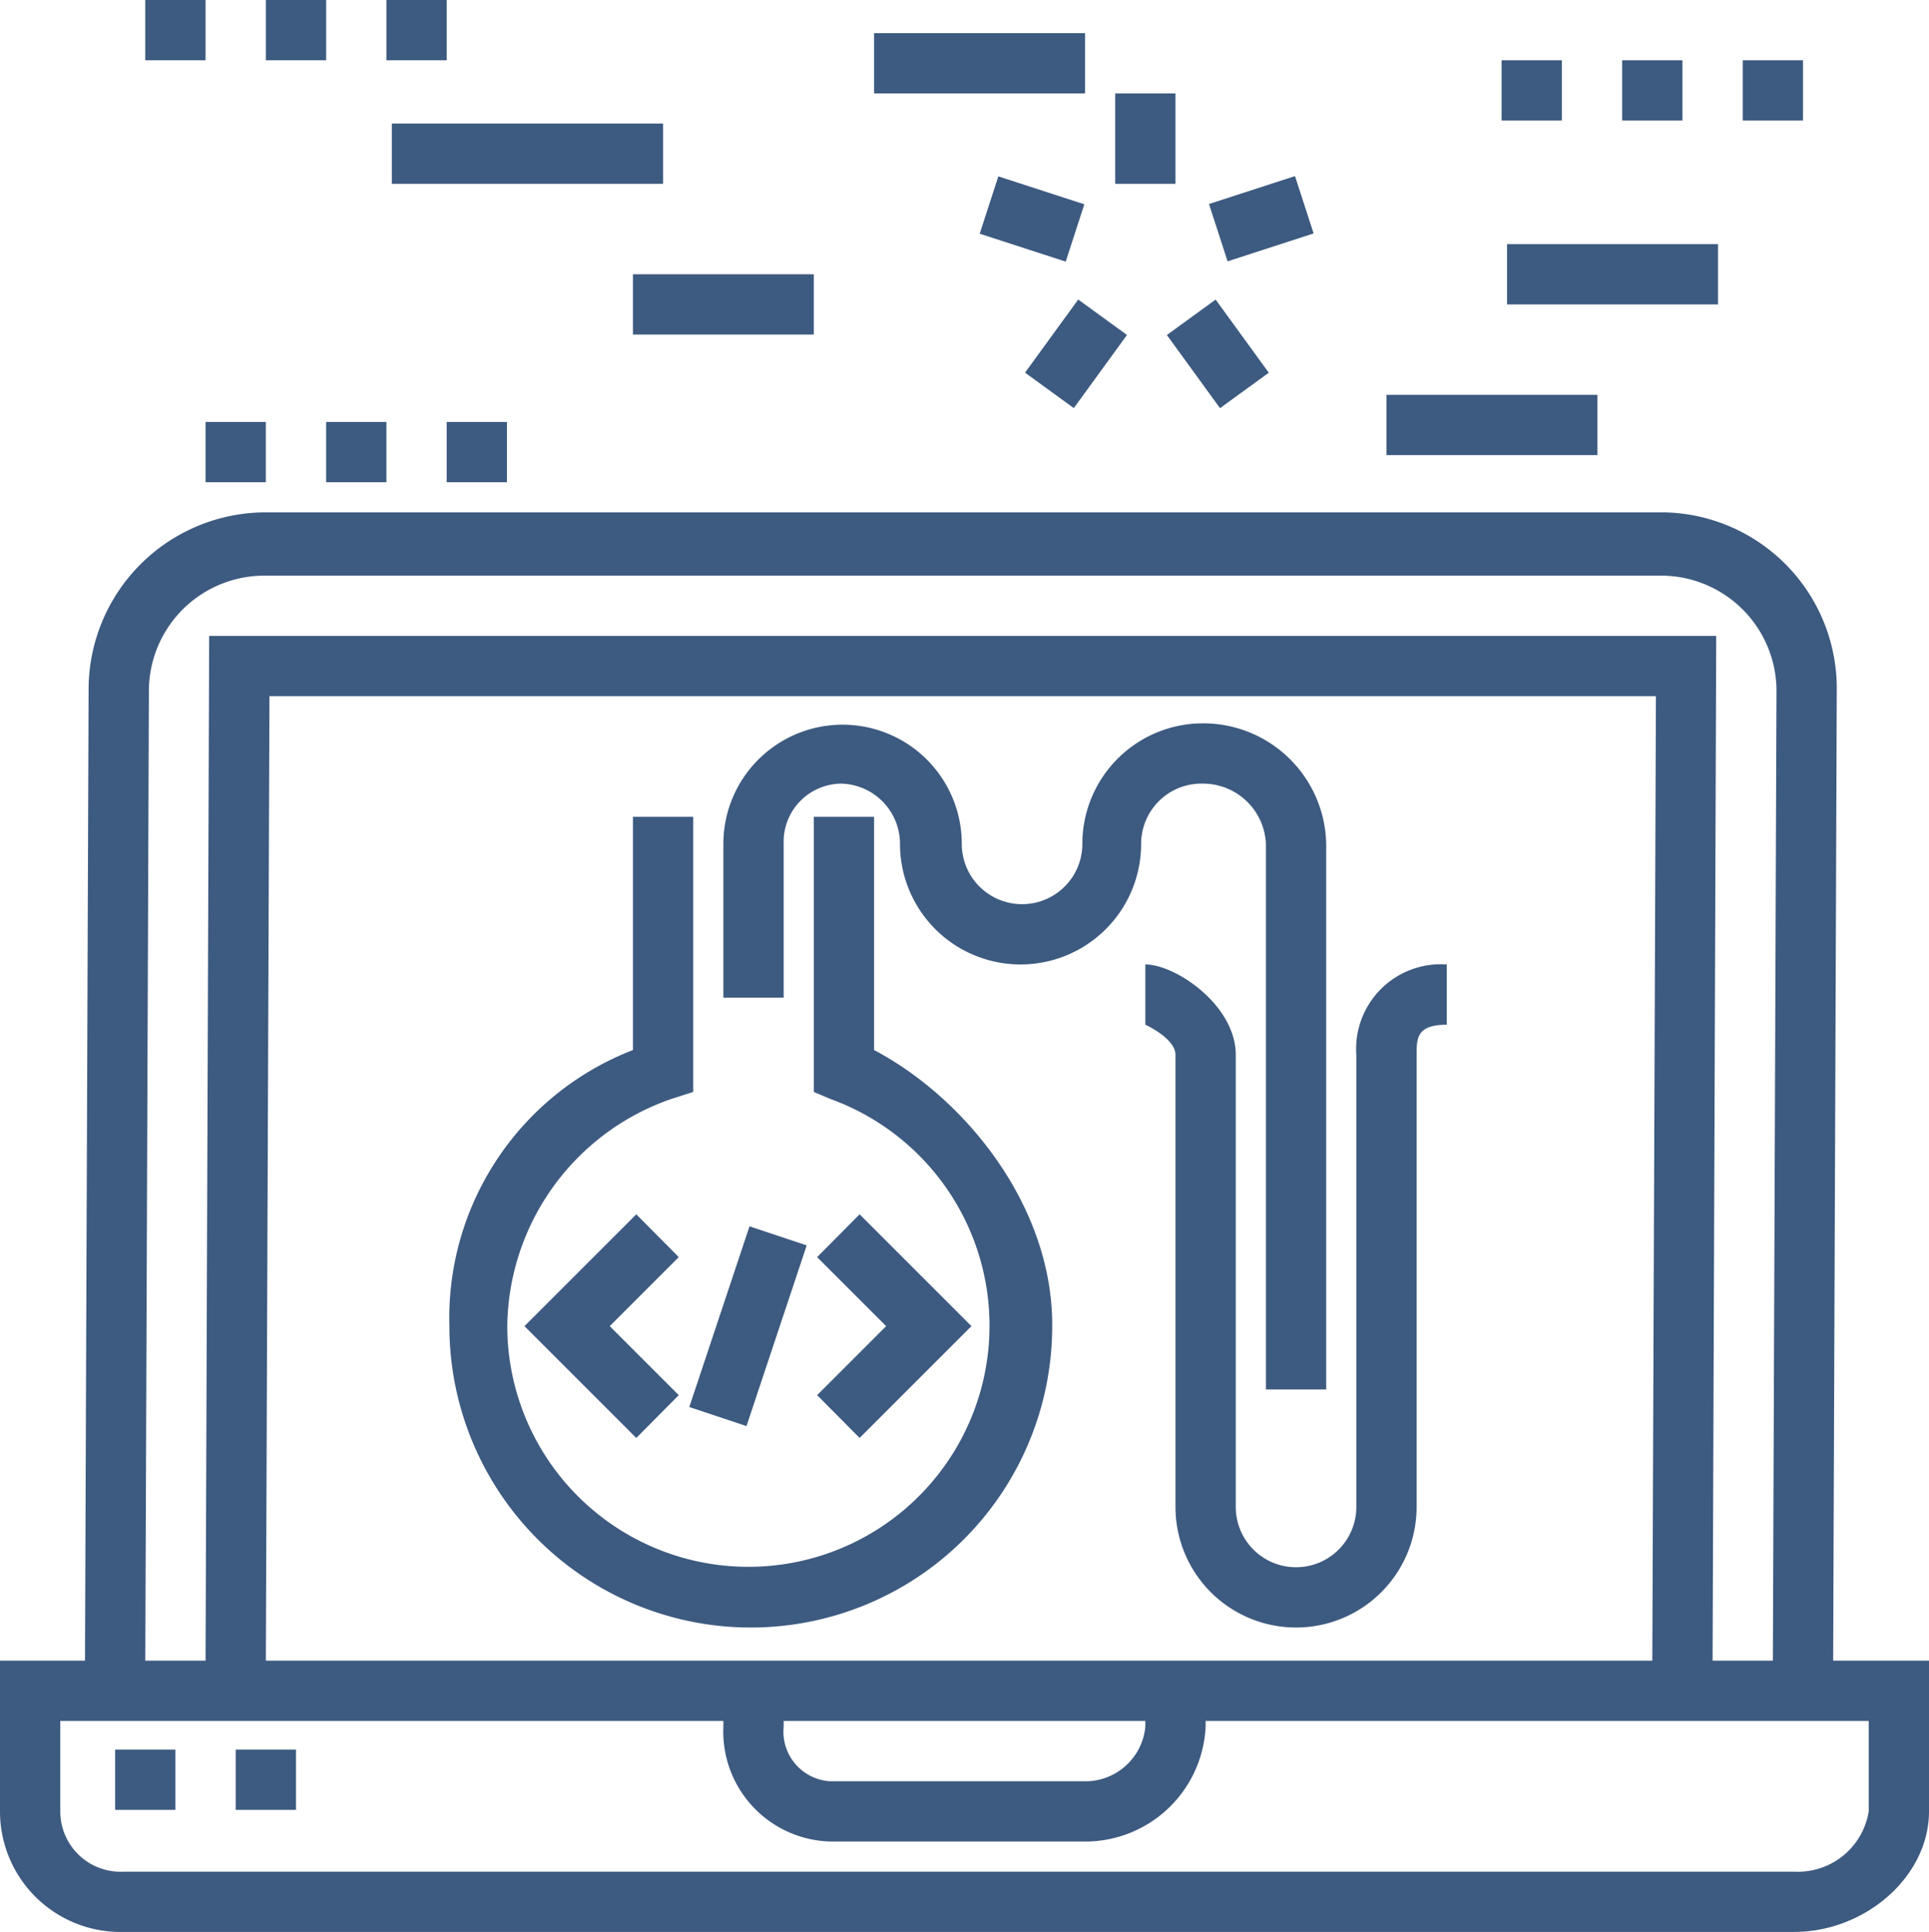 <?xml version="1.0" encoding="UTF-8"?>
<svg xmlns="http://www.w3.org/2000/svg" viewBox="0 0 64 64.1">
  <defs>
    <style>.cls-1{fill:#3d5a80;}</style>
  </defs>
  <g id="Layer_2" data-name="Layer 2">
    <g id="Layer_1-2" data-name="Layer 1">
      <rect class="cls-1" x="13" y="4.1" width="9" height="2"></rect>
      <rect class="cls-1" x="4.82" width="2" height="2"></rect>
      <rect class="cls-1" x="8.82" width="2" height="2"></rect>
      <rect class="cls-1" x="12.82" width="2" height="2"></rect>
      <rect class="cls-1" x="49.82" y="2" width="2" height="2"></rect>
      <rect class="cls-1" x="53.82" y="2" width="2" height="2"></rect>
      <rect class="cls-1" x="57.82" y="2" width="2" height="2"></rect>
      <rect class="cls-1" x="6.82" y="14" width="2" height="2"></rect>
      <rect class="cls-1" x="10.82" y="14" width="2" height="2"></rect>
      <rect class="cls-1" x="14.82" y="14" width="2" height="2"></rect>
      <rect class="cls-1" x="21" y="9.1" width="6" height="2"></rect>
      <rect class="cls-1" x="37" y="3.1" width="2" height="3"></rect>
      <rect class="cls-1" x="33.24" y="5.76" width="2" height="3" transform="translate(16.76 37.59) rotate(-72.01)"></rect>
      <rect class="cls-1" x="34.2" y="10.74" width="3" height="2" transform="translate(5.21 33.71) rotate(-53.98)"></rect>
      <rect class="cls-1" x="39.4" y="10.24" width="2" height="3" transform="translate(0.82 25.99) rotate(-36)"></rect>
      <rect class="cls-1" x="40.35" y="6.26" width="3" height="2" transform="translate(-0.2 13.27) rotate(-17.98)"></rect>
      <rect class="cls-1" x="29" y="1.1" width="7" height="2"></rect>
      <rect class="cls-1" x="50" y="8.1" width="7" height="2"></rect>
      <rect class="cls-1" x="46" y="13.1" width="7" height="2"></rect>
      <path class="cls-1" d="M60.82,55.1l.12-32.27A5.84,5.84,0,0,0,55.23,17L8.82,17a5.88,5.88,0,0,0-5.88,5.82L2.82,55.1H0v5a4,4,0,0,0,4.11,4H59.52c2.37,0,4.48-1.84,4.48-4v-5ZM4.94,22.88A3.83,3.83,0,0,1,8.82,19.1H55.07a3.83,3.83,0,0,1,3.87,3.77L58.82,55.1h-2l.12-34h-50l-.12,34h-2ZM26,57.1H38v.19a2,2,0,0,1-1.89,1.81H27.52A1.65,1.65,0,0,1,26,57.29Zm-.18-2h-17l.12-32h46l-.12,32h-29Zm36.18,5a2.38,2.38,0,0,1-2.48,2H4.11a2,2,0,0,1-2.11-2v-3H24v.19a3.65,3.65,0,0,0,3.52,3.81h8.59A4,4,0,0,0,40,57.29V57.1H62Z"></path>
      <rect class="cls-1" x="3.82" y="58.05" width="2" height="2"></rect>
      <rect class="cls-1" x="7.82" y="58.05" width="2" height="2"></rect>
      <polygon class="cls-1" points="21.11 40.29 17.4 44 21.11 47.71 22.52 46.29 20.23 44 22.52 41.71 21.11 40.29"></polygon>
      <polygon class="cls-1" points="28.52 47.71 32.23 44 28.52 40.29 27.11 41.71 29.4 44 27.11 46.29 28.52 47.71"></polygon>
      <rect class="cls-1" x="21.65" y="43" width="6.32" height="2" transform="translate(-24.77 53.63) rotate(-71.57)"></rect>
      <path class="cls-1" d="M29,34.84V27.1H27v9.13l.57.24A8,8,0,1,1,16.83,44a8.08,8.08,0,0,1,5.42-7.53l.75-.24V27.1H21v7.74A9.53,9.53,0,0,0,14.91,44a10,10,0,0,0,20,0C34.93,40,32,36.42,29,34.84Z"></path>
      <path class="cls-1" d="M45,35V50a2,2,0,0,1-4,0V35c0-1.65-2-3-3-3v2s1,.45,1,1V50a4,4,0,0,0,8,0V35c0-.55,0-1,1-1V32A2.81,2.81,0,0,0,45,35Z"></path>
      <path class="cls-1" d="M39.91,26A2.09,2.09,0,0,1,42,28V46.1h2V28a4.08,4.08,0,0,0-4.09-4,4,4,0,0,0-4,4,2,2,0,0,1-4,0A3.92,3.92,0,1,0,24,28v5.1h2V28a1.93,1.93,0,0,1,1.91-2,2,2,0,0,1,1.95,2,4,4,0,0,0,4,4,4,4,0,0,0,4-4A2,2,0,0,1,39.91,26Z"></path>
    </g>
  </g>
</svg>
